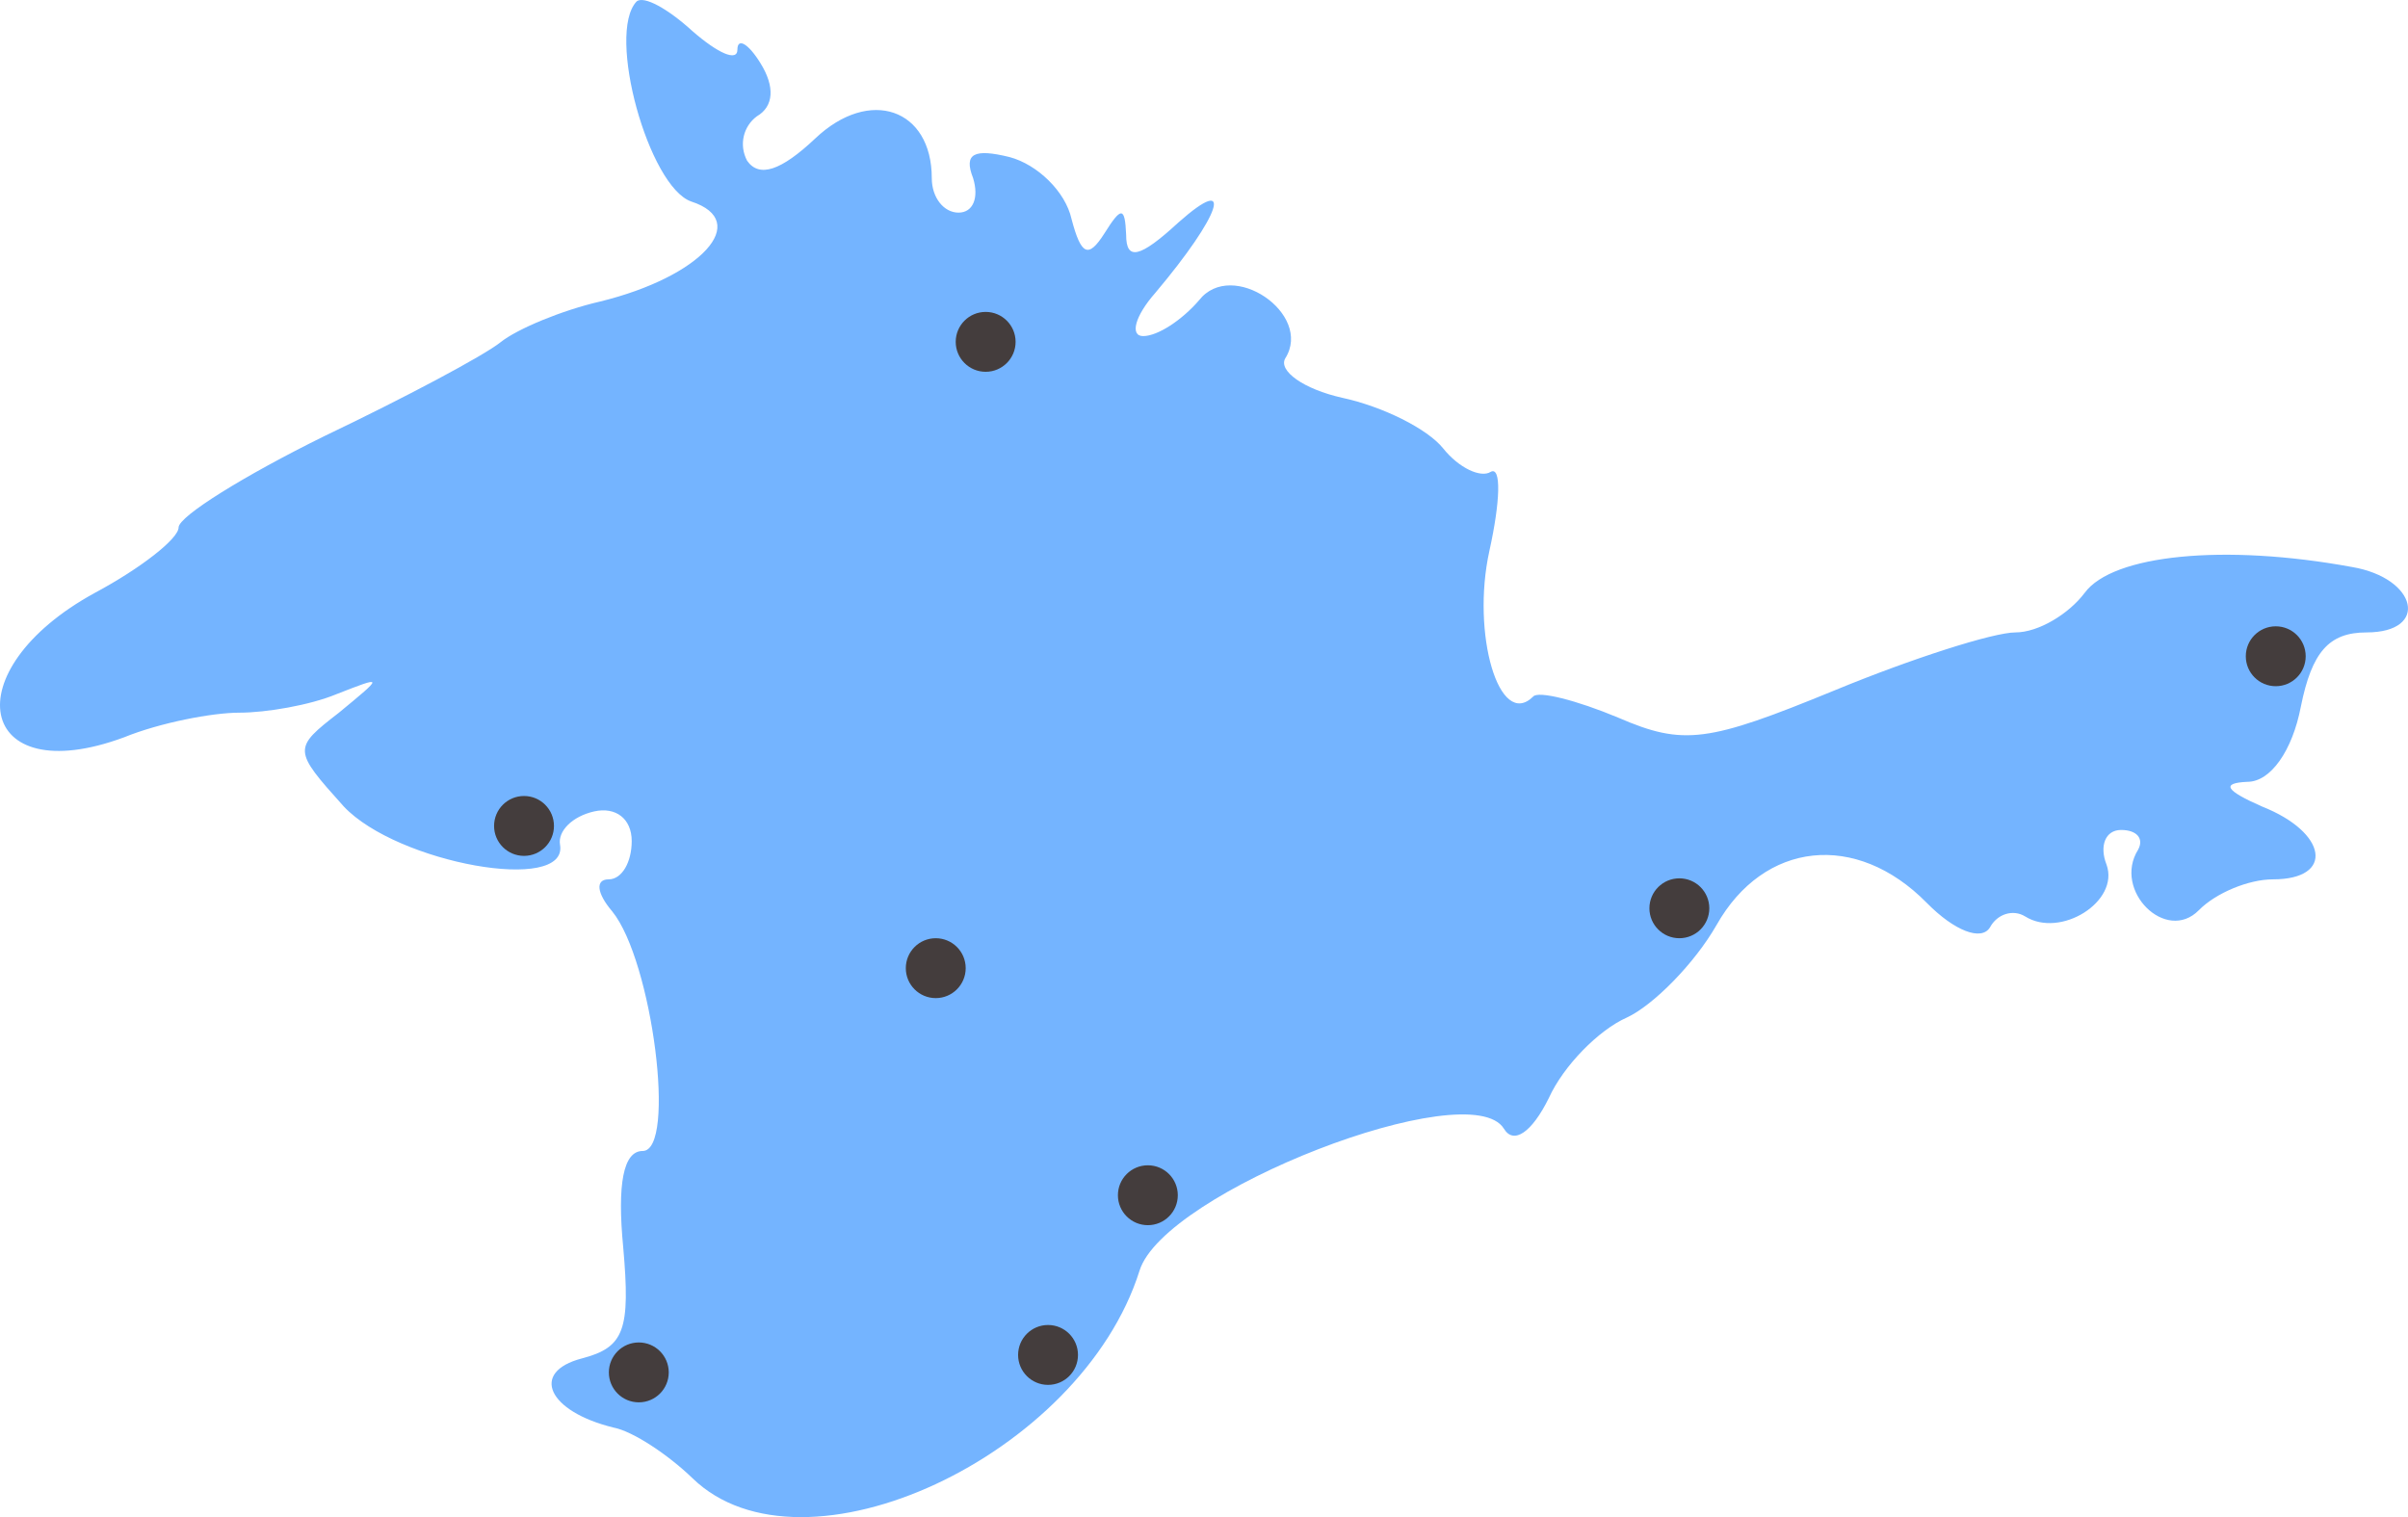 <svg width="965" height="608" fill="none" xmlns="http://www.w3.org/2000/svg"><path d="M255.107.598c-12.171 12.865 4.868 74.222 21.907 80.16 24.342 7.916 3.895 30.183-36.512 40.079-15.092 3.463-33.105 10.886-39.921 16.328-6.816 5.443-38.46 22.267-70.591 37.606-32.131 15.834-58.42 32.163-58.42 36.616 0 4.453-15.092 16.329-33.592 26.225-56.96 31.173-47.223 79.664 11.684 57.893 14.605-5.938 35.539-9.897 46.25-9.897 10.71 0 28.236-2.969 38.946-7.422 18.987-7.422 18.987-7.422.974 7.422-18.5 14.35-18.5 14.845 1.947 37.606 21.421 22.761 90.065 35.131 86.657 15.339-.974-5.443 4.868-11.381 13.632-13.36 8.763-1.979 15.091 2.969 15.091 11.875 0 8.412-3.894 15.34-9.249 15.34-5.356 0-4.869 5.443 1.46 12.865 16.066 19.792 25.802 95.993 12.171 95.993-7.789 0-10.224 13.36-7.789 38.595 2.921 33.152.486 40.079-16.553 44.533-20.934 5.443-13.631 21.277 12.658 27.709 7.789 1.484 21.908 10.886 31.644 20.287 44.302 43.049 155.788-8.906 179.156-83.128 9.737-31.668 132.42-79.169 146.051-56.903 3.895 6.433 11.197 1.485 18.013-12.37 5.842-12.865 19.96-27.215 31.158-32.163 10.71-4.948 27.262-21.771 36.025-37.11 18.987-33.647 55.987-37.606 84.223-8.907 11.197 11.381 21.908 15.339 25.316 9.896 2.921-5.443 9.25-7.422 14.118-4.453 14.118 8.906 37.973-5.938 32.618-20.782-2.921-7.422-.487-13.855 5.842-13.855s9.25 3.464 6.816 7.917c-10.224 16.329 11.197 37.606 24.342 24.246 6.815-6.927 19.96-12.37 29.697-12.37 24.828 0 21.907-18.803-4.382-29.194-14.605-6.433-16.552-9.402-5.842-9.896 9.25 0 18.013-12.371 21.421-30.184 4.381-21.771 11.197-29.688 26.289-29.688 25.316 0 20.447-21.772-5.842-26.225-51.118-9.402-95.907-4.948-107.104 10.391-6.329 8.412-18.5 15.834-27.75 15.834-8.763 0-41.381 10.391-72.538 23.256-50.631 20.782-60.368 22.266-86.657 10.886-16.553-6.928-32.131-10.886-34.079-8.412-13.631 13.36-24.828-25.235-17.526-58.388 4.382-19.792 4.868-34.142.487-31.668-3.895 2.475-12.658-1.484-18.987-9.401-6.329-7.917-24.342-16.823-40.407-20.287-15.579-3.464-25.803-10.886-22.881-15.834 11.197-17.813-21.421-40.08-34.566-23.256-6.816 7.917-16.552 14.349-22.394 14.349-5.356 0-3.408-7.917 4.868-17.318 26.289-31.173 32.131-48.491 9.25-28.204-15.579 14.349-20.934 15.339-20.934 4.948-.487-11.38-1.947-11.38-8.763-.495-6.329 9.896-9.25 8.907-13.145-5.938-2.434-10.885-13.631-21.771-24.828-24.74-14.119-3.464-18.5-1.484-14.605 8.412 2.434 7.917 0 13.855-5.843 13.855-5.842 0-10.71-5.938-10.71-13.855 0-27.71-24.829-36.616-46.736-15.834-13.632 12.865-22.395 15.834-27.263 8.907-3.408-6.433-1.461-13.855 3.895-17.814 6.815-3.958 7.302-11.875 1.46-21.277-4.868-7.916-9.25-10.39-9.25-5.442s-7.789 1.484-18.013-7.423C267.765 3.567 258.028-1.876 255.107.598z" fill="#74B4FF"/><circle cx="420" cy="543" r="12" fill="#443D3D"/><circle cx="460" cy="479" r="12" fill="#443D3D"/><circle cx="375" cy="388" r="12" fill="#443D3D"/><circle cx="395" cy="137" r="12" fill="#443D3D"/><circle cx="210" cy="331" r="12" fill="#443D3D"/><circle cx="256" cy="550" r="12" fill="#443D3D"/><circle cx="673" cy="364" r="12" fill="#443D3D"/><circle cx="912" cy="263" r="12" fill="#443D3D"/><defs><filter id="filter0_b" x="-14" y="-14" width="993" height="636" filterUnits="userSpaceOnUse" color-interpolation-filters="sRGB"><feFlood flood-opacity="0" result="BackgroundImageFix"/><feGaussianBlur in="BackgroundImage" stdDeviation="7"/><feComposite in2="SourceAlpha" operator="in" result="effect1_backgroundBlur"/><feBlend in="SourceGraphic" in2="effect1_backgroundBlur" result="shape"/></filter></defs></svg>